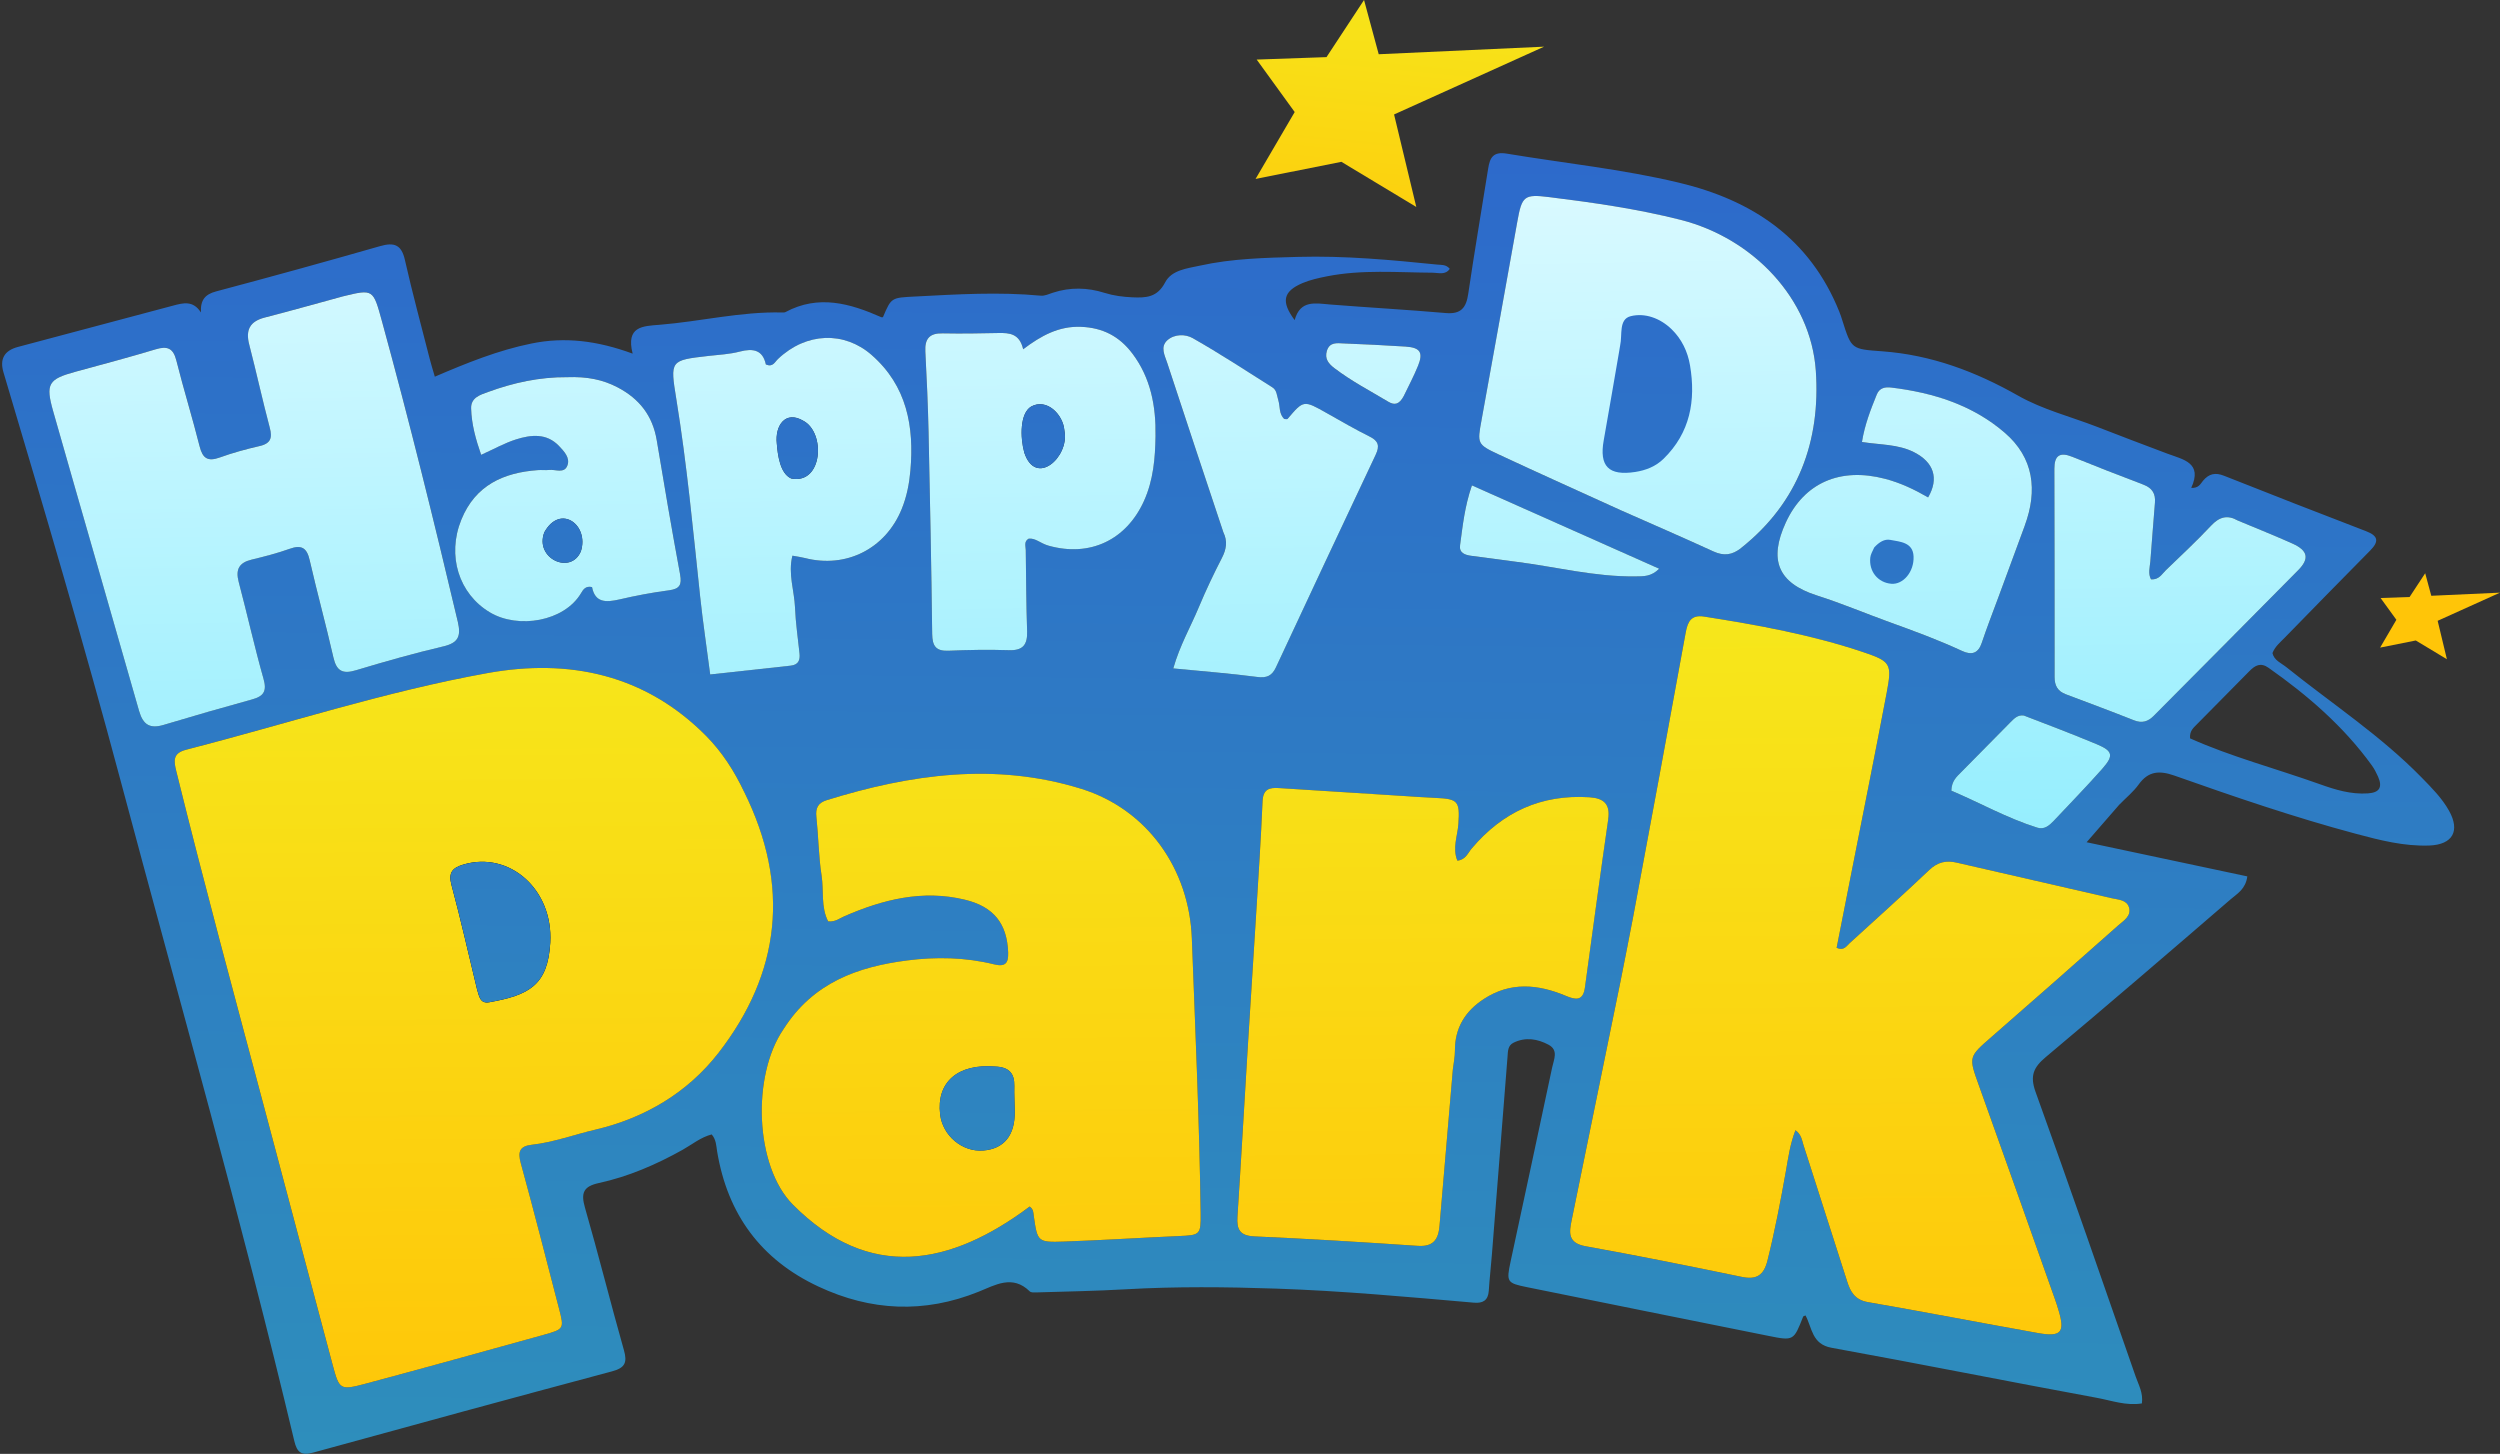 <?xml version="1.0" encoding="UTF-8"?>
<svg id="Capa_2" data-name="Capa 2" xmlns="http://www.w3.org/2000/svg" xmlns:xlink="http://www.w3.org/1999/xlink" viewBox="0 0 1030.67 599.37">
  <rect x="0" y="0" width="1030.67" height="599.37" fill="#333333" stroke="none"/>
  <defs>
    <style>
      .cls-1 {
        fill: url(#Degradado_sin_nombre_90-6);
      }

      .cls-2 {
        fill: url(#Degradado_sin_nombre_90-4);
      }

      .cls-3 {
        fill: url(#Degradado_sin_nombre_90-3);
      }

      .cls-4 {
        fill: url(#Degradado_sin_nombre_136-2);
      }

      .cls-5 {
        fill: url(#Degradado_sin_nombre_112-4);
      }

      .cls-6 {
        fill: url(#Degradado_sin_nombre_90);
      }

      .cls-7 {
        fill: url(#Degradado_sin_nombre_90-2);
      }

      .cls-8 {
        fill: url(#Degradado_sin_nombre_112-10);
      }

      .cls-9 {
        fill: url(#Degradado_sin_nombre_112-8);
      }

      .cls-10 {
        fill: url(#Degradado_sin_nombre_112);
      }

      .cls-11 {
        fill: url(#Degradado_sin_nombre_136-4);
      }

      .cls-12 {
        fill: url(#Degradado_sin_nombre_112-3);
      }

      .cls-13 {
        fill: url(#Degradado_sin_nombre_112-5);
      }

      .cls-14 {
        fill: url(#Degradado_sin_nombre_136-5);
      }

      .cls-15 {
        fill: url(#Degradado_sin_nombre_112-7);
      }

      .cls-16 {
        fill: url(#Degradado_sin_nombre_112-2);
      }

      .cls-17 {
        fill: url(#Degradado_sin_nombre_90-5);
      }

      .cls-18 {
        fill: url(#Degradado_sin_nombre_136-3);
      }

      .cls-19 {
        fill: url(#Degradado_sin_nombre_112-9);
      }

      .cls-20 {
        fill: url(#Degradado_sin_nombre_112-6);
      }

      .cls-21 {
        fill: url(#Degradado_sin_nombre_136-8);
      }

      .cls-22 {
        fill: url(#Degradado_sin_nombre_136-7);
      }

      .cls-23 {
        fill: url(#Degradado_sin_nombre_136);
      }

      .cls-24 {
        fill: url(#Degradado_sin_nombre_136-6);
      }

      .cls-25 {
        fill: url(#Degradado_sin_nombre_112-11);
      }
    </style>
    <linearGradient id="Degradado_sin_nombre_136" data-name="Degradado sin nombre 136" x1="509.48" y1="-71.89" x2="494.53" y2="1246.31" gradientUnits="userSpaceOnUse">
      <stop offset="0" stop-color="#2d61cf"/>
      <stop offset="1" stop-color="#2fb9a9"/>
    </linearGradient>
    <linearGradient id="Degradado_sin_nombre_112" data-name="Degradado sin nombre 112" x1="639.24" y1="28.14" x2="653.19" y2="787.37" gradientUnits="userSpaceOnUse">
      <stop offset="0" stop-color="#e6fcff"/>
      <stop offset="1" stop-color="#25dbfd"/>
    </linearGradient>
    <linearGradient id="Degradado_sin_nombre_112-2" data-name="Degradado sin nombre 112" x1="676.76" y1="27.45" x2="690.71" y2="786.69" xlink:href="#Degradado_sin_nombre_112"/>
    <linearGradient id="Degradado_sin_nombre_112-3" data-name="Degradado sin nombre 112" x1="831.8" y1="24.6" x2="845.75" y2="783.84" xlink:href="#Degradado_sin_nombre_112"/>
    <linearGradient id="Degradado_sin_nombre_112-4" data-name="Degradado sin nombre 112" x1="894.53" y1="23.45" x2="908.48" y2="782.68" xlink:href="#Degradado_sin_nombre_112"/>
    <linearGradient id="Degradado_sin_nombre_112-5" data-name="Degradado sin nombre 112" x1="781.77" y1="25.52" x2="795.72" y2="784.76" xlink:href="#Degradado_sin_nombre_112"/>
    <linearGradient id="Degradado_sin_nombre_90" data-name="Degradado sin nombre 90" x1="759.92" y1="133.63" x2="763.9" y2="587.97" gradientUnits="userSpaceOnUse">
      <stop offset="0" stop-color="#f3f322"/>
      <stop offset="1" stop-color="#ffc508"/>
    </linearGradient>
    <linearGradient id="Degradado_sin_nombre_90-2" data-name="Degradado sin nombre 90" x1="584.15" y1="134.99" x2="588.13" y2="589.34" xlink:href="#Degradado_sin_nombre_90"/>
    <linearGradient id="Degradado_sin_nombre_90-3" data-name="Degradado sin nombre 90" x1="401.52" y1="136.77" x2="405.51" y2="591.12" xlink:href="#Degradado_sin_nombre_90"/>
    <linearGradient id="Degradado_sin_nombre_90-4" data-name="Degradado sin nombre 90" x1="193.56" y1="138.59" x2="197.54" y2="592.94" xlink:href="#Degradado_sin_nombre_90"/>
    <linearGradient id="Degradado_sin_nombre_112-6" data-name="Degradado sin nombre 112" x1="564.03" y1="29.52" x2="577.97" y2="788.76" xlink:href="#Degradado_sin_nombre_112"/>
    <linearGradient id="Degradado_sin_nombre_112-7" data-name="Degradado sin nombre 112" x1="521.4" y1="30.3" x2="535.35" y2="789.54" xlink:href="#Degradado_sin_nombre_112"/>
    <linearGradient id="Degradado_sin_nombre_112-8" data-name="Degradado sin nombre 112" x1="426.56" y1="32.05" x2="440.51" y2="791.28" xlink:href="#Degradado_sin_nombre_112"/>
    <linearGradient id="Degradado_sin_nombre_112-9" data-name="Degradado sin nombre 112" x1="324.14" y1="33.93" x2="338.09" y2="793.16" xlink:href="#Degradado_sin_nombre_112"/>
    <linearGradient id="Degradado_sin_nombre_112-10" data-name="Degradado sin nombre 112" x1="230.52" y1="35.65" x2="244.47" y2="794.88" xlink:href="#Degradado_sin_nombre_112"/>
    <linearGradient id="Degradado_sin_nombre_112-11" data-name="Degradado sin nombre 112" x1="101.66" y1="38.01" x2="115.61" y2="797.25" xlink:href="#Degradado_sin_nombre_112"/>
    <linearGradient id="Degradado_sin_nombre_136-2" data-name="Degradado sin nombre 136" x1="211.39" y1="-75.27" x2="196.45" y2="1242.93" xlink:href="#Degradado_sin_nombre_136"/>
    <linearGradient id="Degradado_sin_nombre_136-3" data-name="Degradado sin nombre 136" x1="408.89" y1="-73.03" x2="393.94" y2="1245.17" xlink:href="#Degradado_sin_nombre_136"/>
    <linearGradient id="Degradado_sin_nombre_136-4" data-name="Degradado sin nombre 136" x1="681.92" y1="-69.94" x2="666.97" y2="1248.27" xlink:href="#Degradado_sin_nombre_136"/>
    <linearGradient id="Degradado_sin_nombre_136-5" data-name="Degradado sin nombre 136" x1="432.98" y1="-72.76" x2="418.03" y2="1245.44" xlink:href="#Degradado_sin_nombre_136"/>
    <linearGradient id="Degradado_sin_nombre_136-6" data-name="Degradado sin nombre 136" x1="331.6" y1="-73.91" x2="316.66" y2="1244.29" xlink:href="#Degradado_sin_nombre_136"/>
    <linearGradient id="Degradado_sin_nombre_136-7" data-name="Degradado sin nombre 136" x1="783.35" y1="-68.79" x2="768.4" y2="1249.42" xlink:href="#Degradado_sin_nombre_136"/>
    <linearGradient id="Degradado_sin_nombre_136-8" data-name="Degradado sin nombre 136" x1="235.28" y1="-75" x2="220.34" y2="1243.2" xlink:href="#Degradado_sin_nombre_136"/>
    <linearGradient id="Degradado_sin_nombre_90-5" data-name="Degradado sin nombre 90" x1="584.89" y1="-57.36" x2="566.95" y2="130.95" xlink:href="#Degradado_sin_nombre_90"/>
    <linearGradient id="Degradado_sin_nombre_90-6" data-name="Degradado sin nombre 90" x1="1030.85" y1="-14.89" x2="1012.91" y2="173.42" xlink:href="#Degradado_sin_nombre_90"/>
  </defs>
  <g id="Capa_1-2" data-name="Capa 1">
    <g>
      <path class="cls-23" d="M1009.63,334.19c-2.91-5.19-7.11-9.38-11.23-13.6-16.87-17.28-37.08-30.52-55.81-45.54-2.12-1.71-5.03-2.75-5.73-5.8,1.04-2.68,3.11-4.35,4.94-6.23,11.75-12.02,23.48-24.07,35.32-36.02,3.65-3.68,3.5-6.02-1.62-7.99-19.58-7.51-39.11-15.14-58.6-22.87-3.63-1.44-6.2-.86-8.66,2.05-1.02,1.22-1.76,3.14-4.87,2.95,4.76-10.35-3.18-11.64-9.79-14.1-9.83-3.65-19.6-7.44-29.39-11.21-10.76-4.13-22.22-7.06-32.12-12.68-17.62-9.99-35.91-16.85-56.12-18.32-12.63-.92-12.65-.81-16.4-12.68-.38-1.24-.79-2.48-1.29-3.7-12.09-30.09-35.73-45.9-66.11-53.14-23.39-5.59-47.32-8.03-71.03-11.98-5.59-.92-6.9,1.76-7.6,6.16-2.73,17.21-5.68,34.38-8.21,51.61-.83,5.77-2.98,8.5-9.25,7.96-15.88-1.38-31.78-2.26-47.66-3.52-6.09-.5-12.34-2.01-14.66,6.43-5.68-7.62-4.76-11.82,3.16-15.23,3.18-1.35,6.65-2.12,10.06-2.8,14.5-2.89,29.17-1.6,43.81-1.51,2.3.02,5.1,1.08,6.92-1.6-1.53-1.85-3.43-1.58-5.1-1.74-19.13-1.94-38.3-3.72-57.52-3.18-13.49.38-27.09.65-40.4,3.61-5.32,1.17-11.66,1.8-14.32,6.9-3.23,6.2-7.85,6.41-13.47,6.16-3.95-.18-7.71-.65-11.55-1.85-6.97-2.21-14.17-2.39-21.27-.05-1.62.54-3.38,1.38-5.01,1.22-17.23-1.62-34.44-.56-51.65.34-9.9.52-9.9.29-13.38,8.5-.2.02-.45.14-.61.07-12.95-5.73-25.96-9.47-39.61-2.14-.36.18-.86.18-1.29.16-17.1-.43-33.74,3.72-50.66,5.08-6.9.54-13.89.63-11.03,11.89-14.48-5.32-27.88-7.02-41.75-4.17-13.65,2.77-26.53,7.96-39.81,13.67-.95-3.29-1.6-5.32-2.12-7.4-3.45-13.56-7.13-27.05-10.2-40.67-1.42-6.34-4.38-7.44-10.26-5.75-22.44,6.43-44.98,12.65-67.56,18.65-4.58,1.22-6.56,3.54-6.27,8.71-3.25-5.08-7.33-3.95-11.5-2.84-21.32,5.71-42.63,11.37-63.95,17.03q-8.44,2.23-5.96,10.51c16.62,55.9,33.2,111.79,48.23,168.14,24.2,90.7,49.92,181.04,71.66,272.4,1.08,4.58,2.8,6.16,7.69,4.8,41.05-11.3,82.13-22.51,123.25-33.5,5.41-1.44,6.41-3.63,4.94-8.77-5.53-19.53-10.44-39.25-16.06-58.76-1.74-6.02-.63-8.73,5.68-10.11,12.23-2.66,23.66-7.6,34.58-13.71,3.92-2.21,7.51-5.19,12-6.34,1.87,2.19,1.85,4.67,2.23,6.97,4.26,25.8,17.96,44.62,41.75,55.74,21.65,10.15,43.67,11.17,66.05,2.14,6.86-2.75,13.99-7.15,21.09-.14.5.5,1.67.45,2.53.43,12.45-.38,24.9-.59,37.33-1.31,20.53-1.17,41.05-.97,61.58-.27,27.27.92,54.45,3.43,81.66,5.8,3.68.32,5.86-.88,6.14-4.87.32-5.01.9-9.99,1.29-15,2.17-27.2,4.31-54.41,6.45-81.61.16-2.19.11-4.53,2.44-5.68,4.94-2.44,9.9-1.62,14.48.83,4.2,2.26,2.14,6.14,1.47,9.38-5.66,26.71-11.41,53.37-17.14,80.03-1.78,8.35-1.53,8.84,6.7,10.51,33.18,6.74,66.34,13.42,99.52,20.08,10.49,2.12,10.49,2.05,14.41-7.94.09-.2.56-.27.97-.47,2.73,5.12,2.59,11.86,10.71,13.33,36.52,6.63,72.9,13.92,109.4,20.64,6.05,1.11,12.11,3.38,18.56,2.3.59-4.31-1.35-7.62-2.55-11.03-13.65-39.18-27.2-78.41-41.3-117.43-2.39-6.65-.79-10.11,4.22-14.32,25.6-21.47,50.96-43.26,76.26-65.08,2.66-2.28,6.18-4.22,6.83-9.41-21.7-4.6-43.24-9.18-66.25-14.08,5.19-5.96,9.16-10.51,13.42-15.43,2.91-2.98,5.89-5.37,8.03-8.37,4.02-5.59,8.57-5.84,14.75-3.68,24.72,8.73,49.51,17.23,74.84,24,9.95,2.66,19.87,5.21,30.29,4.83,9.56-.38,12.79-5.98,8.05-14.41ZM777.16,197.41c6.34,1.65,12.18,4.44,17.75,7.67,4.6-7.89,2.32-14.53-5.82-18.65-6.56-3.32-13.89-3-21.45-4.2,1.13-7.11,3.59-13.35,6.11-19.58,1.13-2.77,3.45-3.16,5.98-2.86,17.21,2.08,33.47,7.15,46.76,18.61,12.02,10.35,13.62,23.75,8.28,38.26-3.63,9.83-7.26,19.67-10.87,29.5-2.57,6.9-4.85,12.81-6.86,18.81-1.44,4.38-4.13,5.26-8.08,3.43-9.81-4.56-20.12-8.35-30.14-11.96-9.9-3.59-19.71-7.74-29.82-10.96-16.11-5.17-19.83-14.71-12.77-30.05,7.56-16.38,22.4-22.87,40.92-18.02ZM610.8,173.21c4.96-27.25,9.86-54.52,14.75-81.81,1.89-10.58,2.77-11.41,13.13-10.13,18.2,2.26,36.34,4.85,54.16,9.36,29.87,7.56,53.73,32.48,55.78,62.28,1.99,28.83-7.17,54.25-30.77,72.99-3.68,2.95-7.15,3.41-11.46,1.44-12.7-5.82-25.51-11.37-38.3-17.03-17.39-7.92-33.93-15.34-50.35-23.01-8.8-4.11-8.71-4.47-6.95-14.1ZM601.93,224.75c1.08-7.92,1.87-15.9,4.89-24.63,25.83,11.5,51.11,22.74,77.19,34.35-3.32,3.36-6.59,3.11-9.7,3.16-16.9.25-33.25-4.04-49.87-6.11-6.77-.88-12.38-1.62-18-2.39-2.55-.36-4.96-1.2-4.51-4.38ZM547.01,144.67c1.13-3.79,4.26-3.2,6.99-3.09,8.48.34,16.96.74,25.44,1.29,6.07.41,7.4,2.41,5.14,7.99-1.71,4.24-3.88,8.28-5.86,12.41-1.85,3.5-3.79,3.9-6.36,2.37-7.47-4.47-15.2-8.5-22.17-13.8-2.44-1.85-4.15-3.86-3.18-7.15ZM388.64,137.43c7.62.16,15.27.05,22.92-.14,4.56-.09,8.77.18,10.26,6.7,7.47-5.66,14.75-9.59,23.77-9.25,8.95.32,15.88,3.88,21.23,10.99,7.62,10.11,9.77,21.83,9.56,33.99-.14,9.11-.88,18.23-4.78,26.84-7.29,16.02-22.17,23.19-39.29,18.41-3.47-.97-5.41-3.25-8.26-2.89-2.03,1.2-1.2,3.09-1.17,4.74.16,11.12.18,22.26.56,33.38.18,5.46-1.58,8.05-7.47,7.85-8.28-.27-16.6-.16-24.88.23-5.26.23-6.72-1.94-6.79-6.9-.34-27.7-.88-55.42-1.49-83.12-.25-11.12-.74-22.24-1.33-33.34-.29-5.28,1.76-7.62,7.15-7.49ZM292.05,146.75c4.33-.5,8.75-.7,12.95-1.8,5.55-1.44,9.47-.63,10.74,5.32,2.95,1.26,3.7-1.08,5.05-2.3,11.62-11.01,27.29-11.48,38.57-1.6,14.55,12.72,17.57,29.53,15.97,47.66-.47,5.39-1.49,10.74-3.61,15.9-6.63,16.26-22.8,24.52-39.86,20.14-1.44-.38-2.93-.56-5.17-.97-1.87,7.49.81,14.46,1.08,21.43.25,6.32,1.2,12.59,1.85,18.88.29,2.8-.52,4.69-3.65,5.03-10.8,1.17-21.59,2.35-33.18,3.63-1.44-11.14-3.02-21.63-4.15-32.19-2.89-27.11-5.41-54.27-9.79-81.2-2.62-16.15-2.68-16.11,13.2-17.93ZM190.21,214.19c5.75-14.12,17.32-19.38,31.58-20.39,1.53-.11,3.07.11,4.58-.07,2.62-.32,6.27,1.65,7.56-1.87,1.17-3.18-1.42-5.84-3.47-8.01-5.1-5.37-11.55-4.65-17.71-2.71-4.69,1.49-9.09,3.97-14.39,6.36-2.26-6.47-3.95-12.65-4.13-19.13-.14-4.51,3.83-5.62,6.97-6.77,10.51-3.86,21.34-6.2,32.62-6.11,8.14-.29,14.66.97,20.84,4.22,8.91,4.67,14.39,11.66,16.08,21.72,3.07,18.5,6.25,36.99,9.65,55.42.79,4.24-.18,5.91-4.53,6.5-6.9.9-13.78,2.21-20.57,3.79-5.41,1.22-9.95,1.42-11.21-5.12-2.71-.61-3.72,1.15-4.53,2.53-6.92,11.68-25.85,14.82-37.47,7.96-12.92-7.65-17.91-23.46-11.86-38.32ZM57.37,293.16c-11.71-41.14-23.66-82.22-35.37-123.39-3.34-11.68-2.08-13.47,9.41-16.6,10.96-3,21.93-5.89,32.8-9.18,4.78-1.44,7.22-.5,8.5,4.6,2.98,11.86,6.61,23.55,9.59,35.39,1.26,5.05,3.43,6.38,8.35,4.6,5.32-1.92,10.83-3.43,16.35-4.69,4.51-1.04,5.39-3.23,4.24-7.53-3.02-11.39-5.53-22.92-8.48-34.33-1.56-6.02.25-9.56,6.43-11.14,10.78-2.77,21.5-5.82,32.23-8.73,12.54-3.05,12.41-3,16.08,10.35,11.26,41.08,21.47,82.4,31.26,123.84,1.4,6,.18,8.68-6.05,10.15-12.09,2.84-24.09,6.25-35.98,9.83-5.48,1.67-8.01.32-9.29-5.3-3.05-13.4-6.7-26.66-9.77-40.06-1.15-5.08-3.32-6.5-8.26-4.71-5.14,1.83-10.44,3.2-15.74,4.47-5.14,1.26-6.61,4.06-5.28,9.14,3.52,13.31,6.5,26.75,10.24,39.97,1.47,5.1.07,7.2-4.67,8.5-12.2,3.36-24.38,6.86-36.5,10.51-5.62,1.69-8.48-.02-10.11-5.68ZM245.36,465.74c-8.71,2.03-17.14,5.21-26.1,6.2-5.03.56-5.86,2.84-4.58,7.56,5.48,19.99,10.62,40.08,15.81,60.14,2.12,8.19,2.05,8.32-6.43,10.69-24.38,6.77-48.77,13.53-73.2,20.08-10.78,2.86-10.96,2.64-13.83-8.1-9.41-35.19-18.7-70.42-28.08-105.63-12.32-46.17-24.81-92.3-36.27-138.68-1.06-4.31-1.56-7.44,3.99-8.89,41.41-10.67,82.22-24.05,124.31-31.62,33.52-6.05,64.83.45,90.02,25.8,6.7,6.74,11.73,14.62,15.77,23.17,19.17,38.8,14.91,74.8-10.62,107.66-12.65,16.29-30.27,26.82-50.8,31.62ZM485.9,509.6c-15.7.7-31.4,1.69-47.1,2.26-11.05.38-11.08.16-12.61-10.58-.2-1.26-.05-2.66-1.69-3.86-32.57,24.36-66,31.06-97.65-.81-15.61-15.72-16.99-53.05-3.88-72.25,12.25-19.35,30.81-25.8,51.05-28.4,11.89-1.51,24.02-1.31,35.84,1.62,4.6,1.13,5.91-.5,5.77-4.85-.43-12.02-6.02-18.95-17.86-21.81-17.46-4.2-33.77-.09-49.67,6.83-1.96.86-3.7,2.39-6.68,2.12-3.02-5.84-1.74-12.59-2.71-18.9-1.24-7.96-1.29-16.11-2.14-24.14-.41-3.63.61-5.8,4.2-6.92,34.58-10.74,69.54-15.7,104.96-4.71,27.34,8.48,44.57,33.09,45.63,61.72,1.42,37.76,3.14,75.5,3.63,113.28.11,8.93-.2,9.02-9.09,9.41ZM483.69,275.57c2.71-9.54,7.22-17.26,10.6-25.4,2.86-6.83,6.05-13.56,9.45-20.14,1.85-3.59,2.39-6.92.61-10.56-7.99-23.93-15.61-46.92-23.17-69.93-.99-3.02-2.93-6.5,0-9.2,3.02-2.75,7.6-2.62,10.56-.92,11.19,6.36,21.95,13.42,32.82,20.28,1.85,1.17,1.83,3.34,2.41,5.21.83,2.62.2,5.73,2.5,7.83.54,0,1.17.18,1.35-.05,6.63-7.8,6.61-7.76,16.17-2.37,5.89,3.34,11.75,6.72,17.8,9.74,3.59,1.8,3.99,3.92,2.37,7.35-13.78,29.19-27.5,58.42-41.14,87.7-1.62,3.47-3.74,4.49-7.71,3.97-11.17-1.47-22.42-2.32-34.62-3.52ZM611.72,411.86c-7.65,4.98-11.96,11.89-11.91,21.29,0,2.59-.56,5.21-.86,7.8-1.89,22.29-3.74,43.38-5.5,64.47-.47,5.62-2.57,8.66-9,8.21-22.42-1.53-44.87-2.89-67.31-3.9-5.98-.27-7.35-2.82-6.99-8.17,1.53-23.3,2.82-46.62,4.26-69.93,1.11-18.07,2.3-36.14,3.41-54.2.97-15.68,2.01-31.35,2.68-47.05.2-4.99,2.71-5.75,6.74-5.48,16.99,1.11,33.97,2.14,50.96,3.23,4.58.27,9.14.65,13.71.83,9.14.41,9.95,1.31,9.34,10.6-.32,5.03-2.57,10.06-.43,15.27,3.43-.38,4.33-3.16,5.93-5.05,12.7-15.02,28.65-22.35,48.45-21.09,5.96.38,8.71,2.73,7.8,9.09-3.34,23.1-6.45,46.24-9.61,69.36-.77,5.62-3.81,5.12-7.89,3.41-11.44-4.8-22.83-5.89-33.79,1.31ZM870.54,370.31c2.66.63,6.2.61,7.17,3.79,1.06,3.59-2.21,5.46-4.42,7.4-17.32,15.36-34.67,30.68-52.13,45.88-9.65,8.41-9.59,8.26-5.3,20.19,10.49,29.19,20.82,58.44,31.2,87.68.59,1.65,1.13,3.29,1.62,4.98,2.73,9.07,1.08,11.05-8.5,9.34-23.41-4.17-46.78-8.71-70.22-12.77-5.32-.95-7.11-4.29-8.48-8.62-5.98-18.72-11.98-37.42-17.98-56.14-.63-1.99-.81-4.26-3.29-6.09-2.19,5.62-2.93,11.08-3.88,16.51-2.21,12.45-4.58,24.88-7.65,37.17-1.51,6.14-4.49,8.08-10.71,6.77-21.38-4.44-42.79-8.75-64.26-12.61-7.47-1.35-6.81-5.66-5.73-10.92,6.72-32.71,13.42-65.44,20.08-98.17,1.78-8.77,3.45-17.57,5.17-26.35,7.47-39.93,14.68-78.77,21.74-117.63.83-4.53,2.3-7.35,7.6-6.52,22.22,3.5,44.37,7.51,65.73,14.71,11.3,3.83,11.75,4.8,9.5,16.78-4.67,24.65-9.63,49.26-14.48,73.9-2.05,10.42-4.11,20.84-6.14,31.17,3,1.38,4.08-.77,5.41-1.96,10.99-9.99,22.02-19.94,32.8-30.14,3.43-3.25,6.9-4.04,11.32-3.02,21.27,4.94,42.56,9.72,63.84,14.66ZM866.82,316.82c-6.52,7.35-13.35,14.39-20.08,21.54-1.85,1.94-3.9,3.79-6.83,2.86-12.5-3.92-23.84-10.35-35.44-15.25.14-4.15,2.3-5.82,4.08-7.65,6.72-6.86,13.49-13.67,20.23-20.5,1.56-1.56,3.05-3.2,5.57-2.84,10.69,4.06,20.44,7.85,30.11,11.86,6.54,2.73,7.06,4.65,2.35,9.97ZM887.98,295.06c-2.41,2.44-4.87,3.23-8.23,1.89-9.34-3.7-18.74-7.2-28.13-10.74-3.29-1.24-4.6-3.56-4.58-7.08.02-28.6-.02-57.23-.09-85.85-.02-5.5,2.23-7.04,7.38-4.96,9.7,3.92,19.47,7.76,29.28,11.46,3.63,1.38,5.12,3.68,4.8,7.49-.7,8.03-1.22,16.08-1.89,24.14-.23,2.53-1.01,5.05.27,7.44,3.32.23,4.49-2.21,6.14-3.79,6.29-6.05,12.68-12.02,18.65-18.38,3.38-3.59,6.7-4.53,10.96-2.1,8.14,3.41,15.45,6.32,22.62,9.54,6.27,2.82,7.04,6.16,2.32,10.94-19.78,20.08-39.68,39.99-59.5,60ZM976.17,327.09c-6.97.47-13.4-1.51-19.78-3.79-18.56-6.61-36.72-11.37-53.5-18.9-.25-3.09,1.42-4.35,2.75-5.73,7.17-7.33,14.46-14.55,21.63-21.9,2.39-2.46,4.69-3.77,7.96-1.47,16.17,11.37,30.97,24.16,42.63,40.29,1.02,1.4,1.8,3,2.53,4.58,1.89,4.29.72,6.61-4.22,6.92Z"/>
      <path class="cls-10" d="M684.02,234.47c-3.32,3.36-6.59,3.11-9.7,3.16-16.9.25-33.25-4.04-49.87-6.11-6.77-.88-12.38-1.62-18-2.39-2.55-.36-4.96-1.2-4.51-4.38,1.08-7.92,1.87-15.9,4.89-24.63,25.83,11.5,51.11,22.74,77.19,34.35Z"/>
      <path class="cls-16" d="M717.85,225.9c-3.68,2.95-7.15,3.41-11.46,1.44-12.7-5.82-25.51-11.37-38.3-17.03-17.39-7.92-33.93-15.34-50.35-23.01-8.8-4.11-8.71-4.47-6.95-14.1,4.96-27.25,9.86-54.52,14.75-81.81,1.89-10.58,2.77-11.41,13.13-10.13,18.2,2.26,36.34,4.85,54.16,9.36,29.87,7.56,53.73,32.48,55.78,62.28,1.99,28.83-7.17,54.25-30.77,72.99Z"/>
      <path class="cls-12" d="M866.82,316.82c-6.52,7.35-13.35,14.39-20.08,21.54-1.85,1.94-3.9,3.79-6.83,2.86-12.5-3.92-23.84-10.35-35.44-15.25.14-4.15,2.3-5.82,4.08-7.65,6.72-6.86,13.49-13.67,20.23-20.5,1.56-1.56,3.05-3.2,5.57-2.84,10.69,4.06,20.44,7.85,30.11,11.86,6.54,2.73,7.06,4.65,2.35,9.97Z"/>
      <path class="cls-5" d="M947.48,235.06c-19.78,20.08-39.68,39.99-59.5,60-2.41,2.44-4.87,3.23-8.23,1.89-9.34-3.7-18.74-7.2-28.13-10.74-3.29-1.24-4.6-3.56-4.58-7.08.02-28.6-.02-57.23-.09-85.85-.02-5.5,2.23-7.04,7.38-4.96,9.7,3.92,19.47,7.76,29.28,11.46,3.63,1.38,5.12,3.68,4.8,7.49-.7,8.03-1.22,16.08-1.89,24.14-.23,2.53-1.01,5.05.27,7.44,3.32.23,4.49-2.21,6.14-3.79,6.29-6.05,12.68-12.02,18.65-18.38,3.38-3.59,6.7-4.53,10.96-2.1,8.14,3.41,15.45,6.32,22.62,9.54,6.27,2.82,7.04,6.16,2.32,10.94Z"/>
      <path class="cls-13" d="M834.77,216.65c-3.63,9.83-7.26,19.67-10.87,29.5-2.57,6.9-4.85,12.81-6.86,18.81-1.44,4.38-4.13,5.26-8.08,3.43-9.81-4.56-20.12-8.35-30.14-11.96-9.9-3.59-19.71-7.74-29.82-10.96-16.11-5.17-19.83-14.71-12.77-30.05,7.56-16.38,22.4-22.87,40.92-18.02,6.34,1.65,12.18,4.44,17.75,7.67,4.6-7.89,2.32-14.53-5.82-18.65-6.56-3.32-13.89-3-21.45-4.2,1.13-7.11,3.59-13.35,6.11-19.58,1.13-2.77,3.45-3.16,5.98-2.86,17.21,2.08,33.47,7.15,46.76,18.61,12.02,10.35,13.62,23.75,8.28,38.26Z"/>
      <path class="cls-6" d="M873.29,381.5c-17.32,15.36-34.67,30.68-52.13,45.88-9.65,8.41-9.59,8.26-5.3,20.19,10.49,29.19,20.82,58.44,31.2,87.68.59,1.65,1.13,3.29,1.62,4.98,2.73,9.07,1.08,11.05-8.5,9.34-23.41-4.17-46.78-8.71-70.22-12.77-5.32-.95-7.11-4.29-8.48-8.62-5.98-18.72-11.98-37.42-17.98-56.14-.63-1.99-.81-4.26-3.29-6.09-2.19,5.62-2.93,11.08-3.88,16.51-2.21,12.45-4.58,24.88-7.65,37.17-1.51,6.14-4.49,8.08-10.71,6.77-21.38-4.44-42.79-8.75-64.26-12.61-7.47-1.35-6.81-5.66-5.73-10.92,6.72-32.71,13.42-65.44,20.08-98.17,1.78-8.77,3.45-17.57,5.17-26.35,7.47-39.93,14.68-78.77,21.74-117.63.83-4.53,2.3-7.35,7.6-6.52,22.22,3.5,44.37,7.51,65.73,14.71,11.3,3.83,11.75,4.8,9.5,16.78-4.67,24.65-9.63,49.26-14.48,73.9-2.05,10.42-4.11,20.84-6.14,31.17,3,1.38,4.08-.77,5.41-1.96,10.99-9.99,22.02-19.94,32.8-30.14,3.43-3.25,6.9-4.04,11.32-3.02,21.27,4.94,42.56,9.72,63.84,14.66,2.66.63,6.2.61,7.17,3.79,1.06,3.59-2.21,5.46-4.42,7.4Z"/>
      <path class="cls-7" d="M663.02,337.78c-3.34,23.1-6.45,46.24-9.61,69.36-.77,5.62-3.81,5.12-7.89,3.41-11.44-4.8-22.83-5.89-33.79,1.31-7.65,4.98-11.96,11.89-11.91,21.29,0,2.59-.56,5.21-.86,7.8-1.89,22.29-3.74,43.38-5.5,64.47-.47,5.62-2.57,8.66-9,8.21-22.42-1.53-44.87-2.89-67.31-3.9-5.98-.27-7.35-2.82-6.99-8.17,1.53-23.3,2.82-46.62,4.26-69.93,1.11-18.07,2.3-36.14,3.41-54.2.97-15.68,2.01-31.35,2.68-47.05.2-4.99,2.71-5.75,6.74-5.48,16.99,1.11,33.97,2.14,50.96,3.23,4.58.27,9.14.65,13.71.83,9.14.41,9.95,1.31,9.34,10.6-.32,5.03-2.57,10.06-.43,15.27,3.43-.38,4.33-3.16,5.93-5.05,12.7-15.02,28.65-22.35,48.45-21.09,5.96.38,8.71,2.73,7.8,9.09Z"/>
      <path class="cls-3" d="M494.99,500.19c-.5-37.78-2.21-75.52-3.63-113.28-1.06-28.62-18.29-53.23-45.63-61.72-35.41-10.99-70.38-6.02-104.96,4.71-3.59,1.13-4.6,3.29-4.2,6.92.86,8.03.9,16.17,2.14,24.14.97,6.32-.32,13.06,2.71,18.9,2.98.27,4.71-1.26,6.68-2.12,15.9-6.92,32.21-11.03,49.67-6.83,11.84,2.86,17.44,9.79,17.86,21.81.14,4.35-1.17,5.98-5.77,4.85-11.82-2.93-23.96-3.14-35.84-1.62-20.23,2.59-38.8,9.05-51.05,28.4-13.11,19.2-11.73,56.53,3.88,72.25,31.65,31.87,65.08,25.17,97.65.81,1.65,1.2,1.49,2.59,1.69,3.86,1.53,10.74,1.56,10.96,12.61,10.58,15.7-.56,31.4-1.56,47.1-2.26,8.89-.38,9.2-.47,9.09-9.41ZM405.33,474.32c-8.62.68-16.71-6.11-17.75-14.91-1.58-13.2,7.22-21,22.76-19.71,5.71.2,7.96,2.91,7.83,8.01-.09,3.47.14,6.97.18,10.47.14,9.86-4.4,15.47-13.02,16.15Z"/>
      <path class="cls-2" d="M306.78,326.46c-4.04-8.55-9.07-16.42-15.77-23.17-25.2-25.35-56.5-31.85-90.02-25.8-42.09,7.58-82.9,20.96-124.31,31.62-5.55,1.44-5.05,4.58-3.99,8.89,11.46,46.38,23.96,92.51,36.27,138.68,9.38,35.21,18.68,70.44,28.08,105.63,2.86,10.74,3.05,10.96,13.83,8.1,24.43-6.54,48.81-13.31,73.2-20.08,8.48-2.37,8.55-2.5,6.43-10.69-5.19-20.05-10.33-40.15-15.81-60.14-1.29-4.71-.45-6.99,4.58-7.56,8.96-.99,17.39-4.17,26.1-6.2,20.53-4.8,38.14-15.34,50.8-31.62,25.53-32.87,29.8-68.87,10.62-107.66Z"/>
      <path d="M226.86,388.67c-1.01,17.57-8.86,21.61-25.13,24.52-3.74.68-4.15-2.26-5.05-5.26-3.56-14.68-6.74-28.94-10.53-43.02-1.4-5.14.32-7.13,4.87-8.48,19.04-5.66,37.11,10.31,35.84,32.23Z"/>
      <path class="cls-20" d="M584.59,150.85c-1.71,4.24-3.88,8.28-5.86,12.41-1.85,3.5-3.79,3.9-6.36,2.37-7.47-4.47-15.2-8.5-22.17-13.8-2.44-1.85-4.15-3.86-3.18-7.15,1.13-3.79,4.26-3.2,6.99-3.09,8.48.34,16.96.74,25.44,1.29,6.07.41,7.4,2.41,5.14,7.99Z"/>
      <path class="cls-15" d="M567.17,187.42c-13.78,29.19-27.5,58.42-41.14,87.7-1.62,3.47-3.74,4.49-7.71,3.97-11.17-1.47-22.42-2.32-34.62-3.52,2.71-9.54,7.22-17.26,10.6-25.4,2.86-6.83,6.05-13.56,9.45-20.14,1.85-3.59,2.39-6.92.61-10.56-7.99-23.93-15.61-46.92-23.17-69.93-.99-3.02-2.93-6.5,0-9.2,3.02-2.75,7.6-2.62,10.56-.92,11.19,6.36,21.95,13.42,32.82,20.28,1.85,1.17,1.83,3.34,2.41,5.21.83,2.62.2,5.73,2.5,7.83.54,0,1.17.18,1.35-.05,6.63-7.8,6.61-7.76,16.17-2.37,5.89,3.34,11.75,6.72,17.8,9.74,3.59,1.8,3.99,3.92,2.37,7.35Z"/>
      <path class="cls-9" d="M466.82,145.73c-5.35-7.11-12.27-10.67-21.23-10.99-9.02-.34-16.31,3.59-23.77,9.25-1.49-6.52-5.71-6.79-10.26-6.7-7.65.18-15.29.29-22.92.14-5.39-.14-7.44,2.21-7.15,7.49.59,11.1,1.08,22.22,1.33,33.34.61,27.7,1.15,55.42,1.49,83.12.07,4.96,1.53,7.13,6.79,6.9,8.28-.38,16.6-.5,24.88-.23,5.89.2,7.65-2.39,7.47-7.85-.38-11.12-.41-22.26-.56-33.38-.02-1.65-.86-3.54,1.17-4.74,2.84-.36,4.78,1.92,8.26,2.89,17.12,4.78,32.01-2.39,39.29-18.41,3.9-8.62,4.65-17.73,4.78-26.84.2-12.16-1.94-23.89-9.56-33.99ZM422.27,186.56c-1.74-6.41-1.78-16.2,2.84-18.95,6.41-3.54,13.13,3.25,13.69,9.72l.07.5c1.96,10.58-11.86,23.1-16.6,8.73Z"/>
      <path class="cls-19" d="M359.36,146.36c-11.28-9.88-26.96-9.41-38.57,1.6-1.35,1.22-2.1,3.56-5.05,2.3-1.26-5.95-5.19-6.77-10.74-5.32-4.2,1.11-8.62,1.31-12.95,1.8-15.88,1.83-15.81,1.78-13.2,17.93,4.38,26.93,6.9,54.09,9.79,81.2,1.13,10.56,2.71,21.05,4.15,32.19,11.59-1.29,22.38-2.46,33.18-3.63,3.14-.34,3.95-2.23,3.65-5.03-.65-6.29-1.6-12.56-1.85-18.88-.27-6.97-2.95-13.94-1.08-21.43,2.23.41,3.72.59,5.17.97,17.05,4.38,33.23-3.88,39.86-20.14,2.12-5.17,3.14-10.51,3.61-15.9,1.6-18.14-1.42-34.94-15.97-47.66ZM326.36,197.32l-.34-.14c-4.42-2.1-5.41-9.61-5.77-14.35-.79-7.35,3.54-13.74,10.94-9.34,9.25,4.87,8.03,26.12-4.83,23.82Z"/>
      <path class="cls-8" d="M280.39,236.86c-3.41-18.43-6.59-36.93-9.65-55.42-1.69-10.06-7.17-17.05-16.08-21.72-6.18-3.25-12.7-4.51-20.84-4.22-11.28-.09-22.11,2.26-32.62,6.11-3.14,1.15-7.11,2.26-6.97,6.77.18,6.47,1.87,12.65,4.13,19.13,5.3-2.39,9.7-4.87,14.39-6.36,6.16-1.94,12.61-2.66,17.71,2.71,2.05,2.17,4.65,4.83,3.47,8.01-1.29,3.52-4.94,1.56-7.56,1.87-1.51.18-3.05-.05-4.58.07-14.26,1.01-25.83,6.27-31.58,20.39-6.05,14.86-1.06,30.68,11.86,38.32,11.62,6.86,30.54,3.72,37.47-7.96.81-1.38,1.83-3.14,4.53-2.53,1.26,6.54,5.8,6.34,11.21,5.12,6.79-1.58,13.67-2.89,20.57-3.79,4.35-.59,5.32-2.26,4.53-6.5ZM239.47,227.3c-4.15,9.86-19.17,2.91-15.07-7.83,6.63-11.98,18.59-2.95,15.07,7.83Z"/>
      <path class="cls-25" d="M182.72,266.5c-12.09,2.84-24.09,6.25-35.98,9.83-5.48,1.67-8.01.32-9.29-5.3-3.05-13.4-6.7-26.66-9.77-40.06-1.15-5.08-3.32-6.5-8.26-4.71-5.14,1.83-10.44,3.2-15.74,4.47-5.14,1.26-6.61,4.06-5.28,9.14,3.52,13.31,6.5,26.75,10.24,39.97,1.47,5.1.07,7.2-4.67,8.5-12.2,3.36-24.38,6.86-36.5,10.51-5.62,1.69-8.48-.02-10.11-5.68-11.71-41.14-23.66-82.22-35.37-123.39-3.34-11.68-2.08-13.47,9.41-16.6,10.96-3,21.93-5.89,32.8-9.18,4.78-1.44,7.22-.5,8.5,4.6,2.98,11.86,6.61,23.55,9.59,35.39,1.26,5.05,3.43,6.38,8.35,4.6,5.32-1.92,10.83-3.43,16.35-4.69,4.51-1.04,5.39-3.23,4.24-7.53-3.02-11.39-5.53-22.92-8.48-34.33-1.56-6.02.25-9.56,6.43-11.14,10.78-2.77,21.5-5.82,32.23-8.73,12.54-3.05,12.41-3,16.08,10.35,11.26,41.08,21.47,82.4,31.26,123.84,1.4,6,.18,8.68-6.05,10.15Z"/>
      <path class="cls-4" d="M226.86,388.67c-1.01,17.57-8.86,21.61-25.13,24.52-3.74.68-4.15-2.26-5.05-5.26-3.56-14.68-6.74-28.94-10.53-43.02-1.4-5.14.32-7.13,4.87-8.48,19.04-5.66,37.11,10.31,35.84,32.23Z"/>
      <path class="cls-18" d="M418.35,458.17c.14,9.86-4.4,15.47-13.02,16.15-8.62.68-16.71-6.11-17.75-14.91-1.58-13.2,7.22-21,22.76-19.71,5.71.2,7.96,2.91,7.83,8.01-.09,3.47.14,6.97.18,10.47Z"/>
      <path class="cls-11" d="M667.63,144.22c.18-.98.21-1.42.31-1.85.97-4.27-.7-10.74,4.32-12.01,5.86-1.48,12.16.8,16.84,5.33,4.2,4.06,6.68,9.26,7.64,14.94,2.45,14.51.07,27.79-10.92,38.53-3.24,3.16-7.28,4.74-11.69,5.42-10.96,1.67-14.88-2.35-12.96-13.07,2.19-12.23,4.24-24.49,6.47-37.29Z"/>
      <path class="cls-14" d="M422.27,186.56c-1.74-6.41-1.78-16.2,2.84-18.95,6.41-3.54,13.13,3.25,13.69,9.72l.07.5c1.96,10.58-11.86,23.1-16.6,8.73Z"/>
      <path class="cls-24" d="M326.36,197.32l-.34-.14c-4.42-2.1-5.41-9.61-5.77-14.35-.79-7.35,3.54-13.74,10.94-9.34,9.25,4.87,8.03,26.12-4.83,23.82Z"/>
      <path class="cls-22" d="M772.67,225.71c2.04-2.22,4.24-3.59,6.66-3.13,4.13.78,9.33,1.02,9.57,6.81.27,6.44-4.36,11.68-9.16,11.28-5.56-.46-9.35-5.14-8.67-10.89.15-1.25.85-2.44,1.6-4.06Z"/>
      <path class="cls-21" d="M239.47,227.3c-4.15,9.86-19.17,2.91-15.07-7.83,6.63-11.98,18.59-2.95,15.07,7.83Z"/>
      <polygon class="cls-17" points="518.09 24.56 546.87 23.55 562.35 0 568.4 22.36 636.58 19.24 574.73 47.19 583.89 85.32 553.01 66.71 517.63 73.77 533.76 46.19 518.09 24.56"/>
      <polygon class="cls-1" points="981.44 246.54 993.4 246.12 999.83 236.33 1002.34 245.62 1030.67 244.33 1004.97 255.94 1008.78 271.78 995.95 264.05 981.25 266.98 987.95 255.52 981.44 246.54"/>
    </g>
  </g>
</svg>